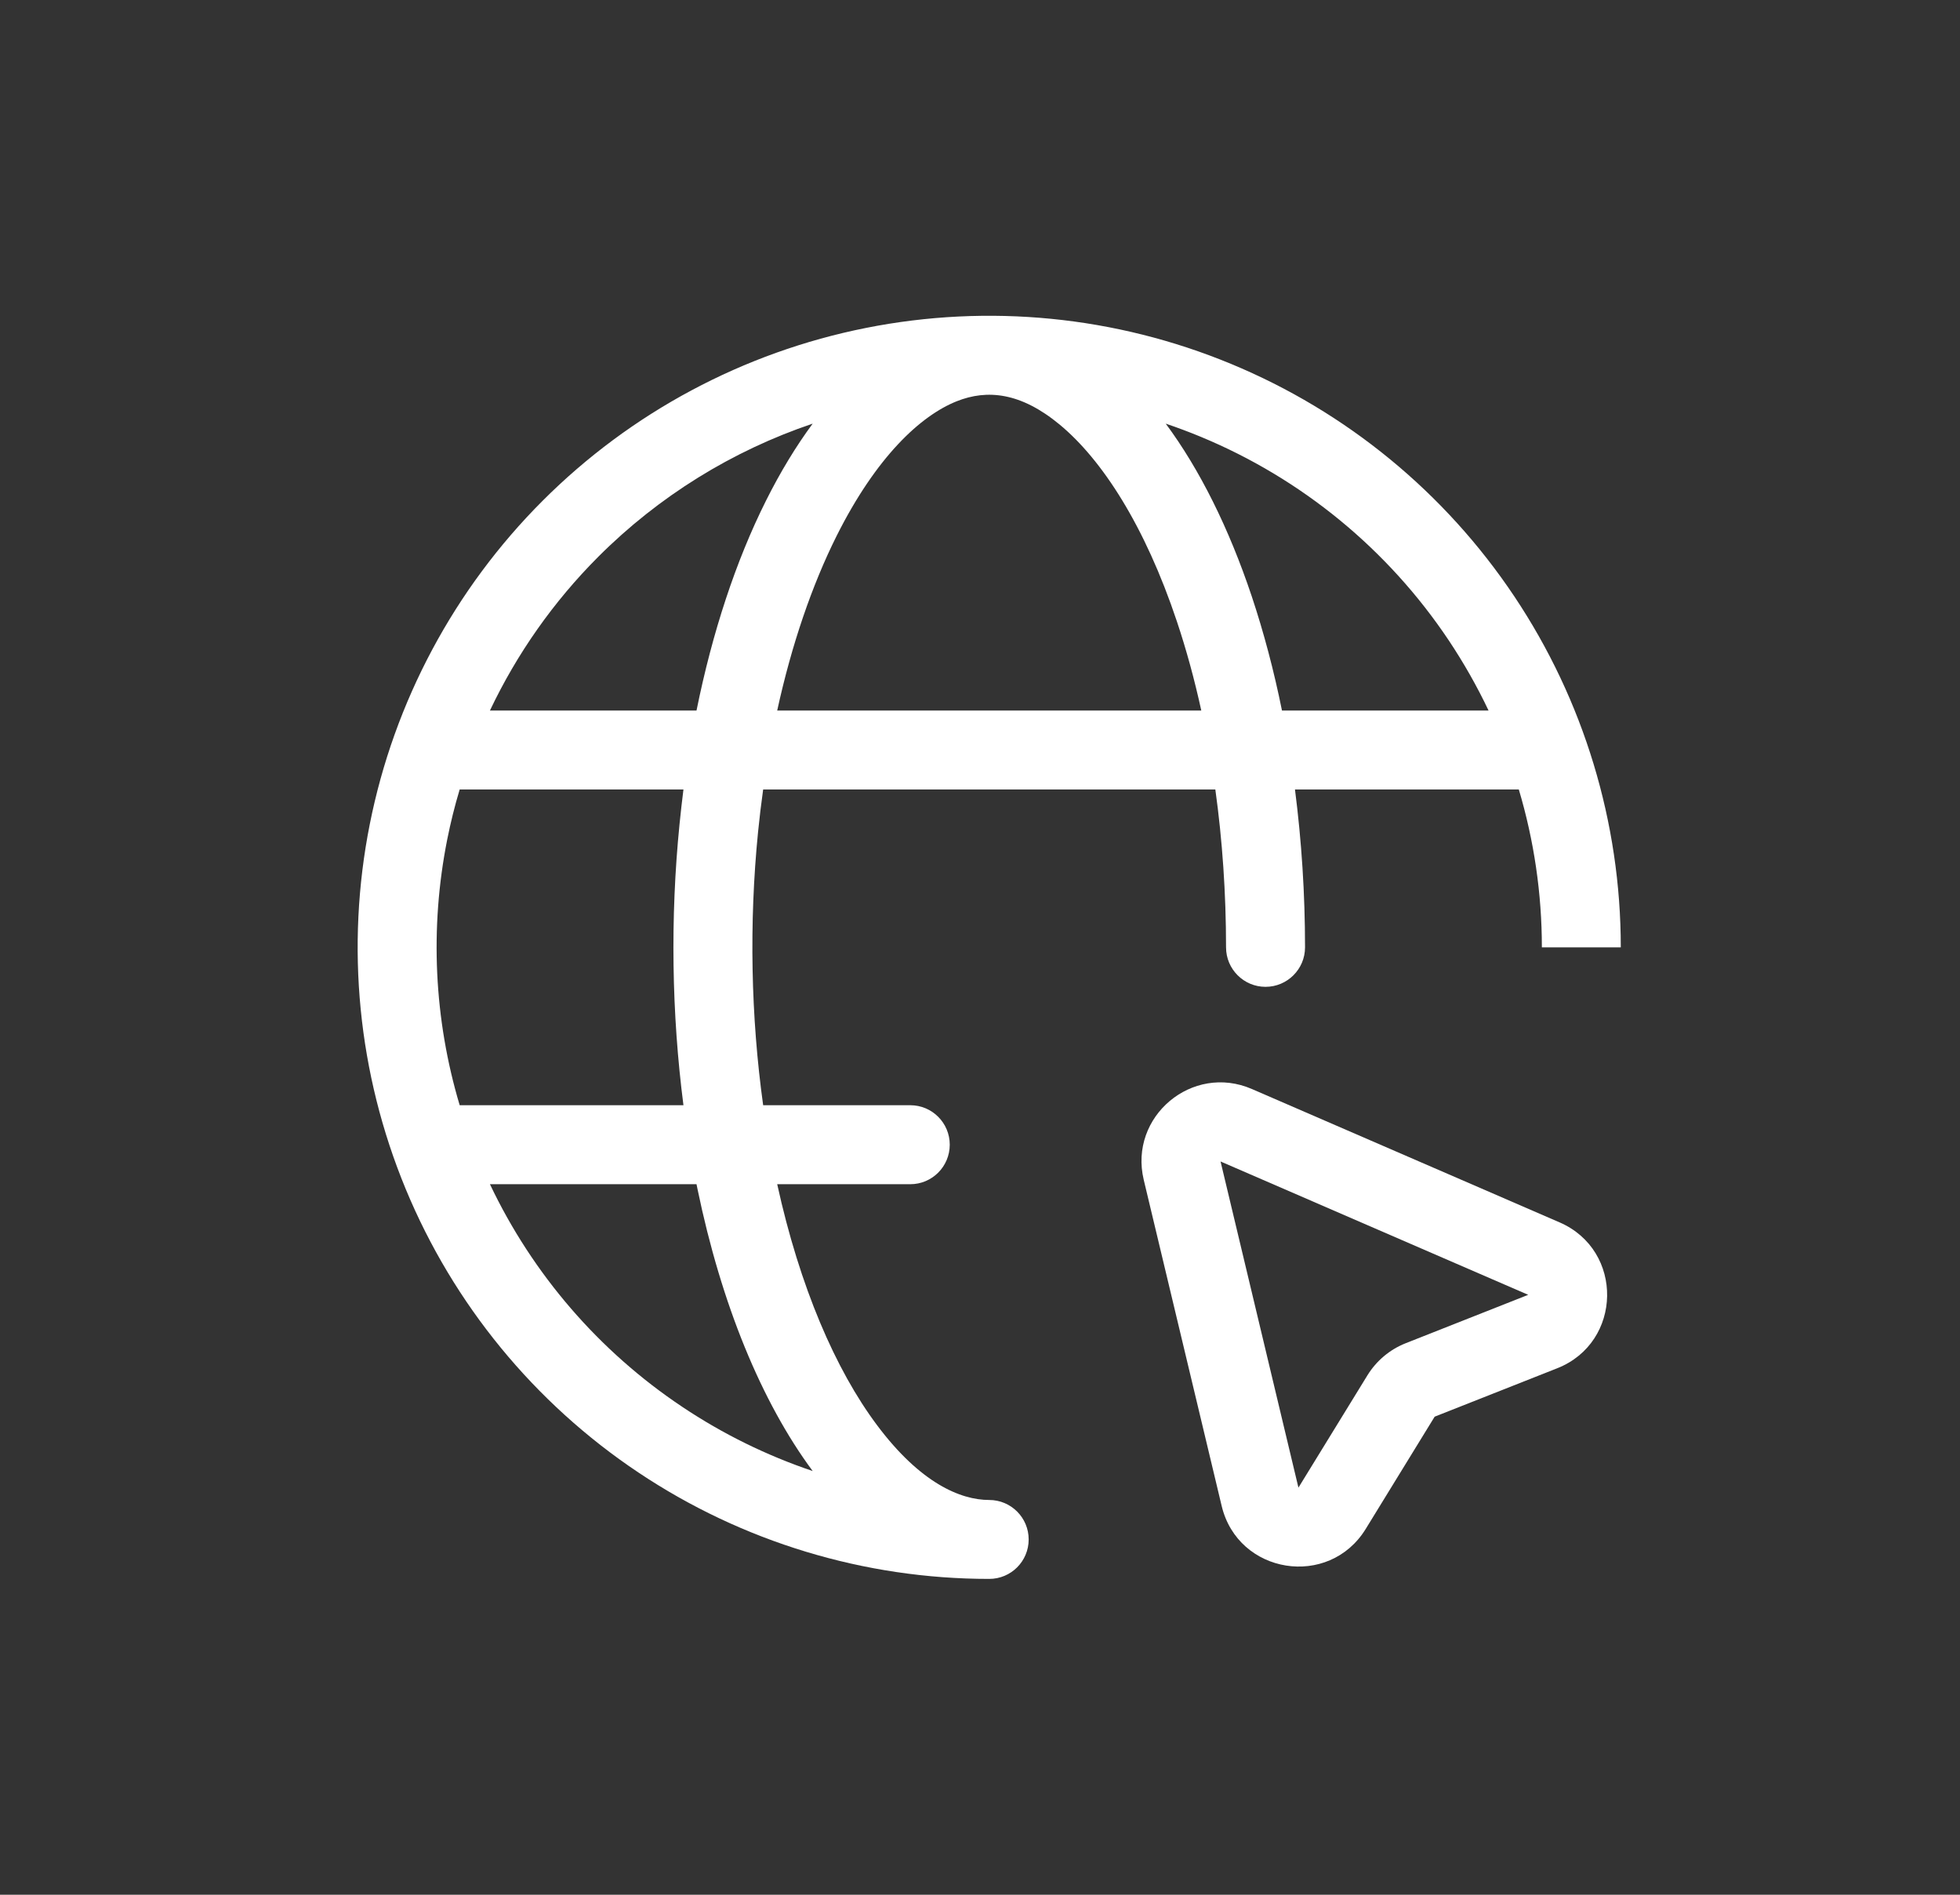 <svg width="30" height="29" viewBox="0 0 30 29" fill="none" xmlns="http://www.w3.org/2000/svg">
<rect x="0" y="0" width="30" height="29" fill="#333333" stroke="none"/>
<path fill-rule="evenodd" clip-rule="evenodd" d="M23.247 12.083C23.48 12.863 23.6 13.677 23.6 14.5H24.808C24.808 12.588 24.241 10.719 23.179 9.129C22.117 7.539 20.607 6.3 18.841 5.569C17.074 4.837 15.131 4.646 13.255 5.019C11.38 5.392 9.658 6.312 8.306 7.664C6.954 9.016 6.033 10.739 5.66 12.614C5.287 14.489 5.479 16.433 6.21 18.199C6.942 19.965 8.181 21.475 9.771 22.537C11.36 23.599 13.229 24.166 15.141 24.166C15.475 24.166 15.745 23.896 15.745 23.562C15.745 23.229 15.475 22.958 15.141 22.958C14.699 22.958 14.084 22.696 13.424 21.813C12.789 20.965 12.241 19.697 11.896 18.125H13.933C14.267 18.125 14.537 17.854 14.537 17.52C14.537 17.187 14.267 16.916 13.933 16.916H11.681C11.493 15.563 11.464 14.129 11.603 12.733C11.625 12.514 11.651 12.297 11.681 12.083H18.602C18.71 12.861 18.766 13.674 18.766 14.5C18.766 14.833 19.037 15.104 19.37 15.104C19.704 15.104 19.975 14.833 19.975 14.5C19.975 13.68 19.922 12.868 19.821 12.083H23.247ZM18.378 6.685C18.202 6.612 18.023 6.545 17.843 6.484C18.361 7.183 18.809 8.08 19.16 9.129C19.344 9.681 19.499 10.266 19.622 10.875H22.784C22.608 10.504 22.404 10.145 22.174 9.8C21.245 8.41 19.924 7.325 18.378 6.685ZM10.401 12.614C10.258 14.044 10.28 15.515 10.461 16.916H7.036C6.643 15.601 6.576 14.205 6.845 12.85C6.897 12.59 6.96 12.335 7.036 12.083H10.461C10.439 12.258 10.419 12.435 10.401 12.614ZM10.661 18.125H7.499C8.153 19.503 9.169 20.682 10.442 21.532C11.065 21.949 11.737 22.278 12.439 22.515C11.652 21.454 11.039 19.953 10.676 18.199L10.661 18.125ZM18.387 10.875C18.283 10.399 18.158 9.943 18.014 9.512C17.523 8.043 16.867 7.035 16.22 6.499C15.622 6.004 15.109 5.957 14.645 6.141C14.092 6.361 13.412 6.99 12.804 8.205C12.428 8.958 12.117 9.865 11.896 10.875H18.387ZM10.661 10.875C10.903 9.678 11.263 8.585 11.724 7.664C11.944 7.224 12.184 6.829 12.439 6.484C11.209 6.899 10.085 7.594 9.16 8.519C8.472 9.207 7.912 10.005 7.499 10.875H10.661Z" fill="white"/>
<path fill-rule="evenodd" clip-rule="evenodd" d="M19.162 16.668C18.249 16.272 17.275 17.089 17.506 18.057L18.699 23.049C18.949 24.096 20.34 24.318 20.904 23.401L21.959 21.683L23.835 20.942C24.836 20.546 24.859 19.137 23.871 18.709L19.162 16.668ZM19.874 22.769L18.682 17.777L23.391 19.818L21.515 20.559C21.272 20.655 21.067 20.828 20.93 21.05L19.874 22.769Z" fill="white"/>
</svg>
